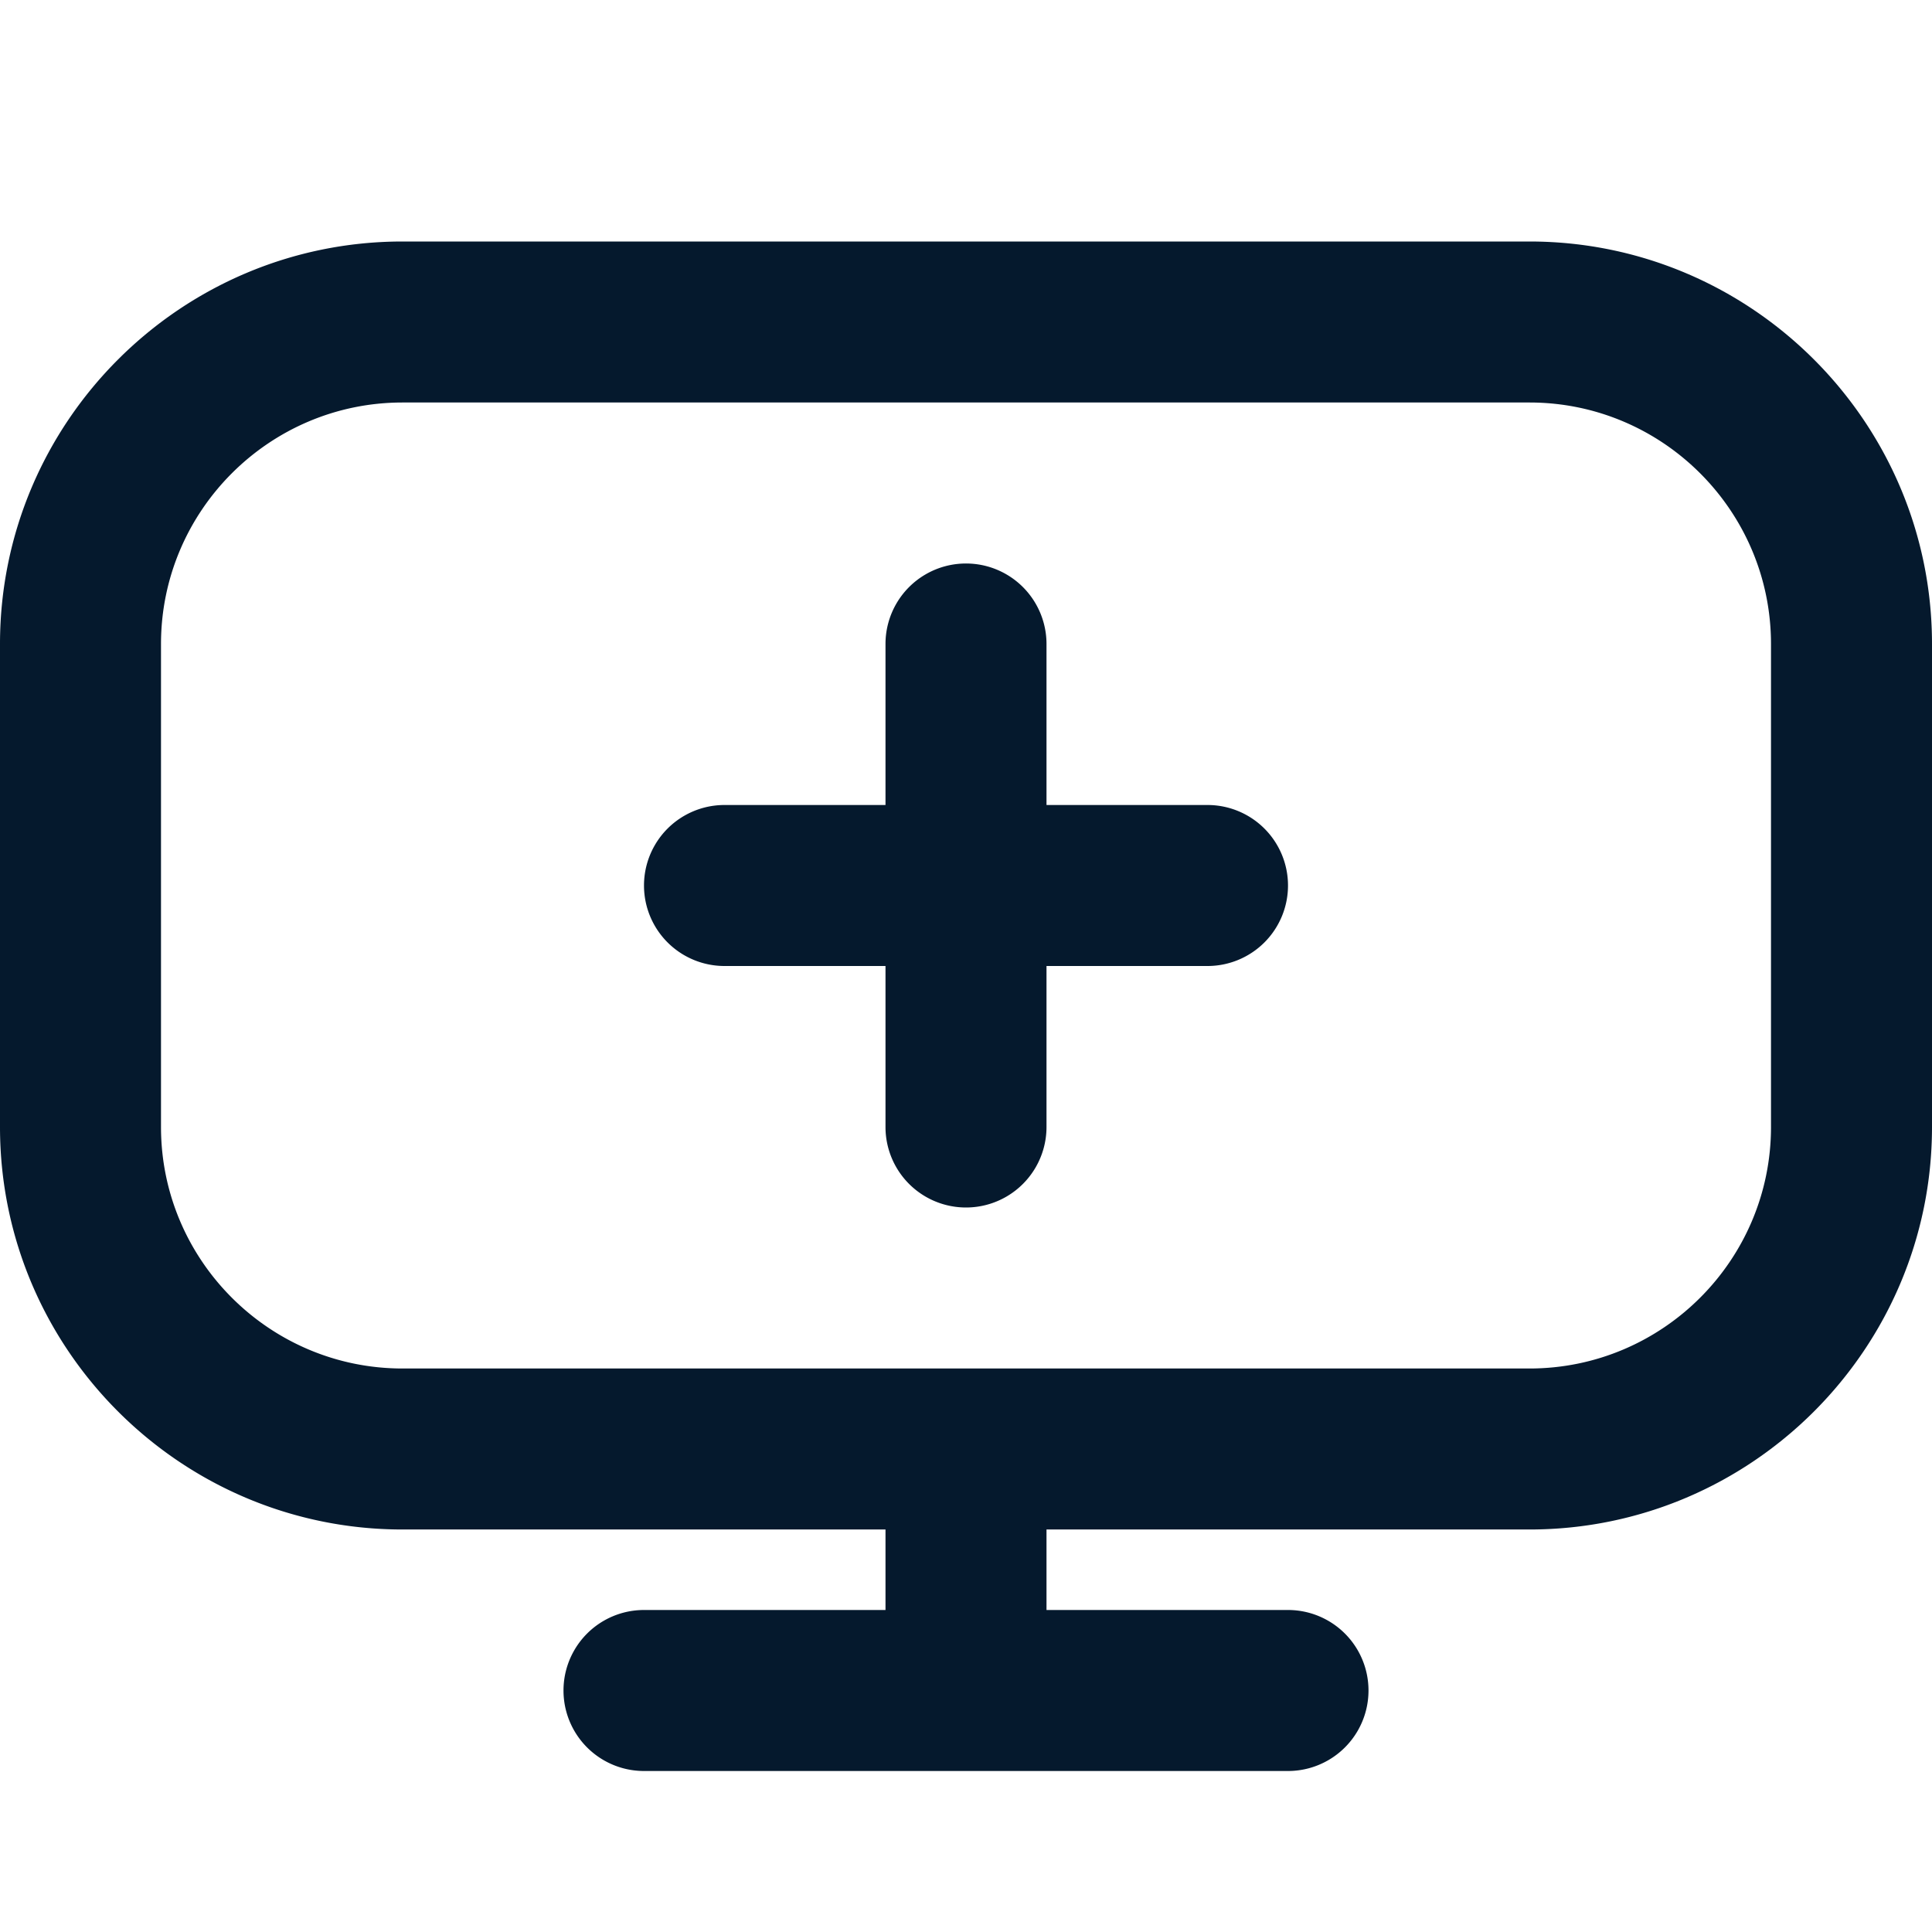 <svg xmlns="http://www.w3.org/2000/svg" version="1.1" xmlns:xlink="http://www.w3.org/1999/xlink" width="512" height="512" x="0" y="0" viewBox="0 0 24 24" style="enable-background:new 0 0 512 512" xml:space="preserve" class=""><g><path d="M19 3H5C2.243 3 0 5.243 0 8v6c0 2.757 2.243 5 5 5h6v1H8a1 1 0 0 0 0 2h8a1 1 0 0 0 0-2h-3v-1h6c2.757 0 5-2.243 5-5V8c0-2.757-2.243-5-5-5Zm3 11c0 1.654-1.346 3-3 3H5c-1.654 0-3-1.346-3-3V8c0-1.654 1.346-3 3-3h14c1.654 0 3 1.346 3 3v6Zm-6-3a1 1 0 0 1-1 1h-2v2a1 1 0 0 1-2 0v-2H9a1 1 0 0 1 0-2h2V8a1 1 0 0 1 2 0v2h2a1 1 0 0 1 1 1Z" fill="#05192d" opacity="1" data-original="#000000"></path></g></svg>